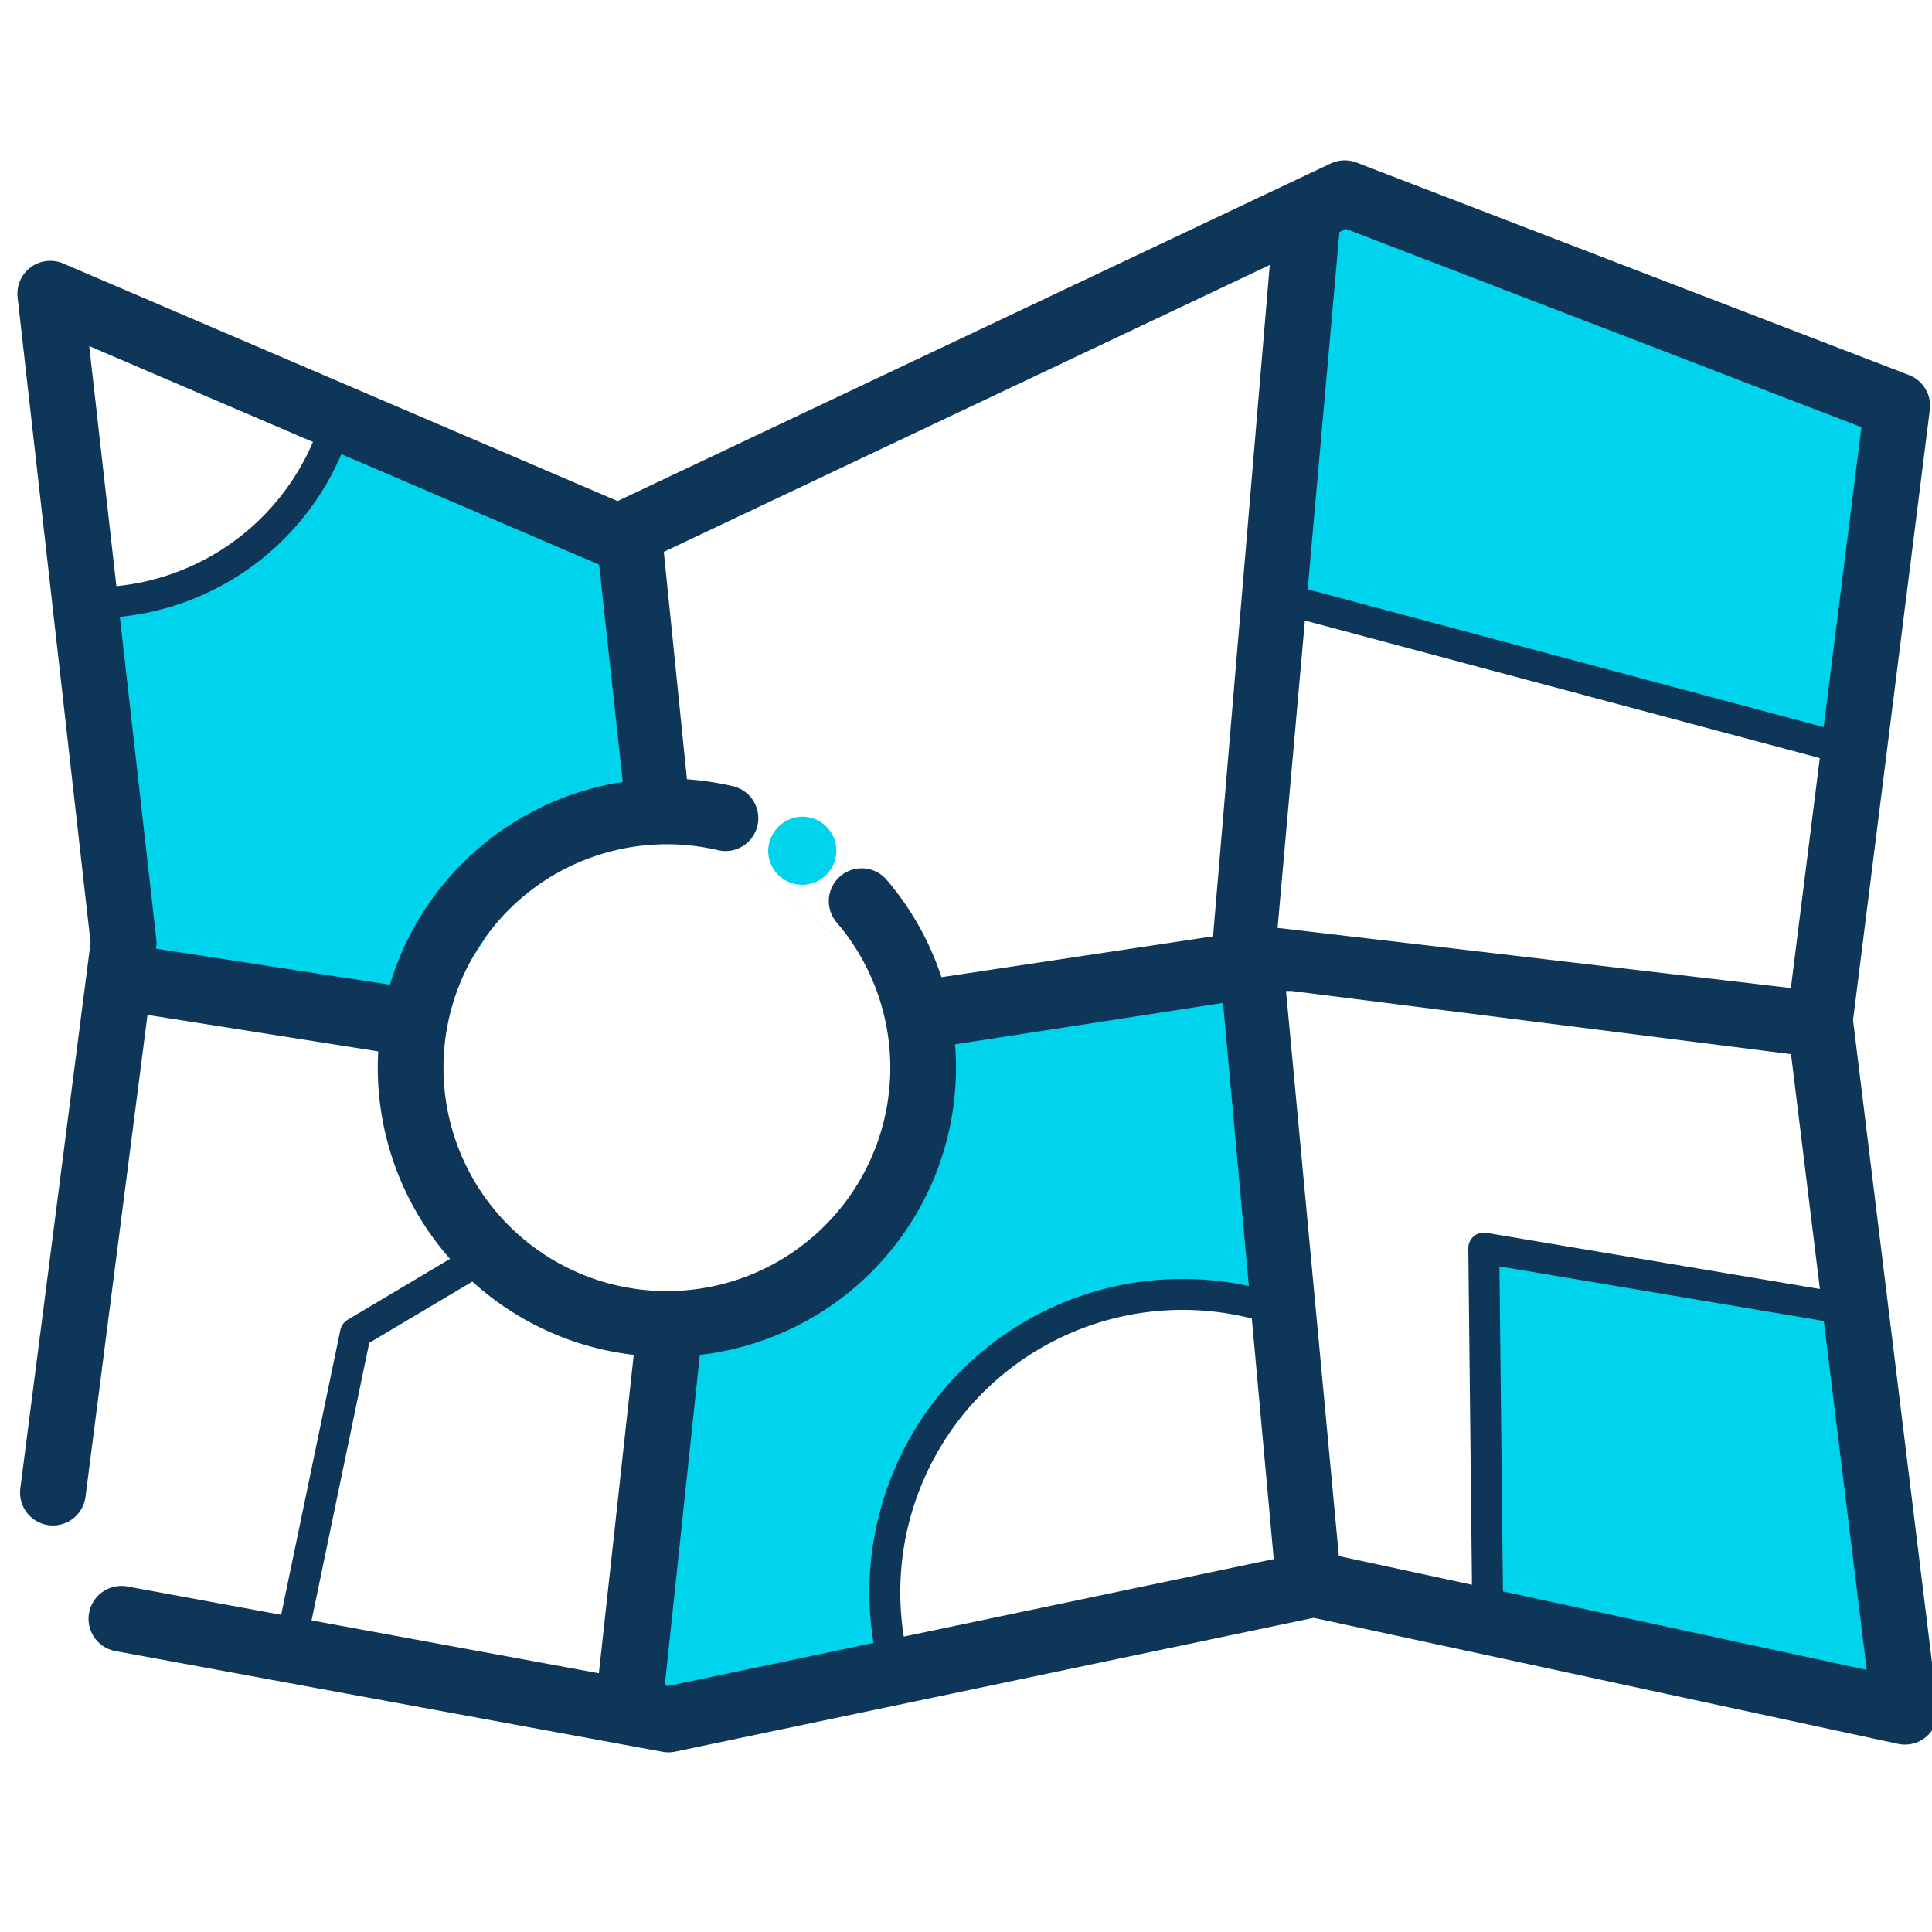 <svg xmlns="http://www.w3.org/2000/svg" viewBox="0 0 500 500"><defs><style>.cls-1{fill:#00d4ed;}.cls-2{fill:#0e3658;}.cls-3,.cls-4,.cls-5,.cls-6{fill:none;stroke:#0e3658;}.cls-3,.cls-5{stroke-linecap:round;stroke-width:17px;}.cls-3,.cls-4{stroke-miterlimit:10;}.cls-4,.cls-6{stroke-width:8px;}.cls-5,.cls-6{stroke-linejoin:round;}</style></defs><title>_conseil-deplacement</title><g id="ico_guichet" data-name="ico guichet"><polygon class="cls-1" points="384 323 385.67 420 492.33 439.33 484 341 384 323"/><polygon class="cls-1" points="479.67 192.67 329 154 343.67 52 362 53 491 105 479.67 192.67"/><path class="cls-1" d="M90.33,108.67l70,33.33L172,216s-31,0-43,21-19,26-19,26L35.67,250,20,163l4-8s28,1,39-10S90.33,108.67,90.33,108.67Z"/><path class="cls-1" d="M239,265l82-12,6,84s-37-13-73,18-25,78-25,78l-60,12.33L160,439l11-98s37-5,49-23S239,265,239,265Z"/><path class="cls-1" d="M207.63,211.35a8.82,8.82,0,1,1-8.82,8.82A9,9,0,0,1,207.63,211.35Z"/><path class="cls-2" d="M178.89,212.55,171,135l-16.13,10,.06,0,7.26,66.8m16.7.73,53,42.11,4.76,17.25,79.87-12.34,13.39,146.85-.39.07a5.35,5.35,0,0,1,.2.51h15.15a5.83,5.83,0,0,0-.2-.67c-.8-2.1.75,2.83,2.32,1.67L332.82,256.46h1.45L465,273V258c-.53-.64,1.51-1.34,1-2L330.64,240.14,347,56c-6.25,2.93-12.34,4-18,8L313.94,242.32l-82,12.34m4.58,17.48.18-.23m-54.46,69-17.1-.55L155,432.92c.13.24-1.07,1.81-1,2.08.62,1.66,8.9,1.92,11,2.3a24.69,24.69,0,0,0,5.5.45c.5-.42,1-.83,1.51-1.24l10.14-95.62m-17.1-.55M107,273.54l.09.11m2.05-17.54L37,245c-3,4.72-2,10.27-2,16,.57.52-1.66.57-1,1l73,11.54m2.14-17.43,53-44.29"/><path class="cls-3" d="M223,233.22a66.32,66.32,0,1,1-35.25-21.47"/><path class="cls-4" d="M231.67,432.18a77.06,77.06,0,0,1,99.19-93.08"/><polyline class="cls-5" points="13.69 386.29 32 244 13 76 160 139 348 50 491 105 471 264 493 443 340 410 173 445 31.41 418.94"/><polyline class="cls-6" points="385 415 384 323 479 339"/><polyline class="cls-6" points="76 422 92 345 129 323"/><path class="cls-6" d="M24,156a66,66,0,0,0,64-49.91"/><line class="cls-4" x1="336" y1="156" x2="482" y2="195"/></g></svg>